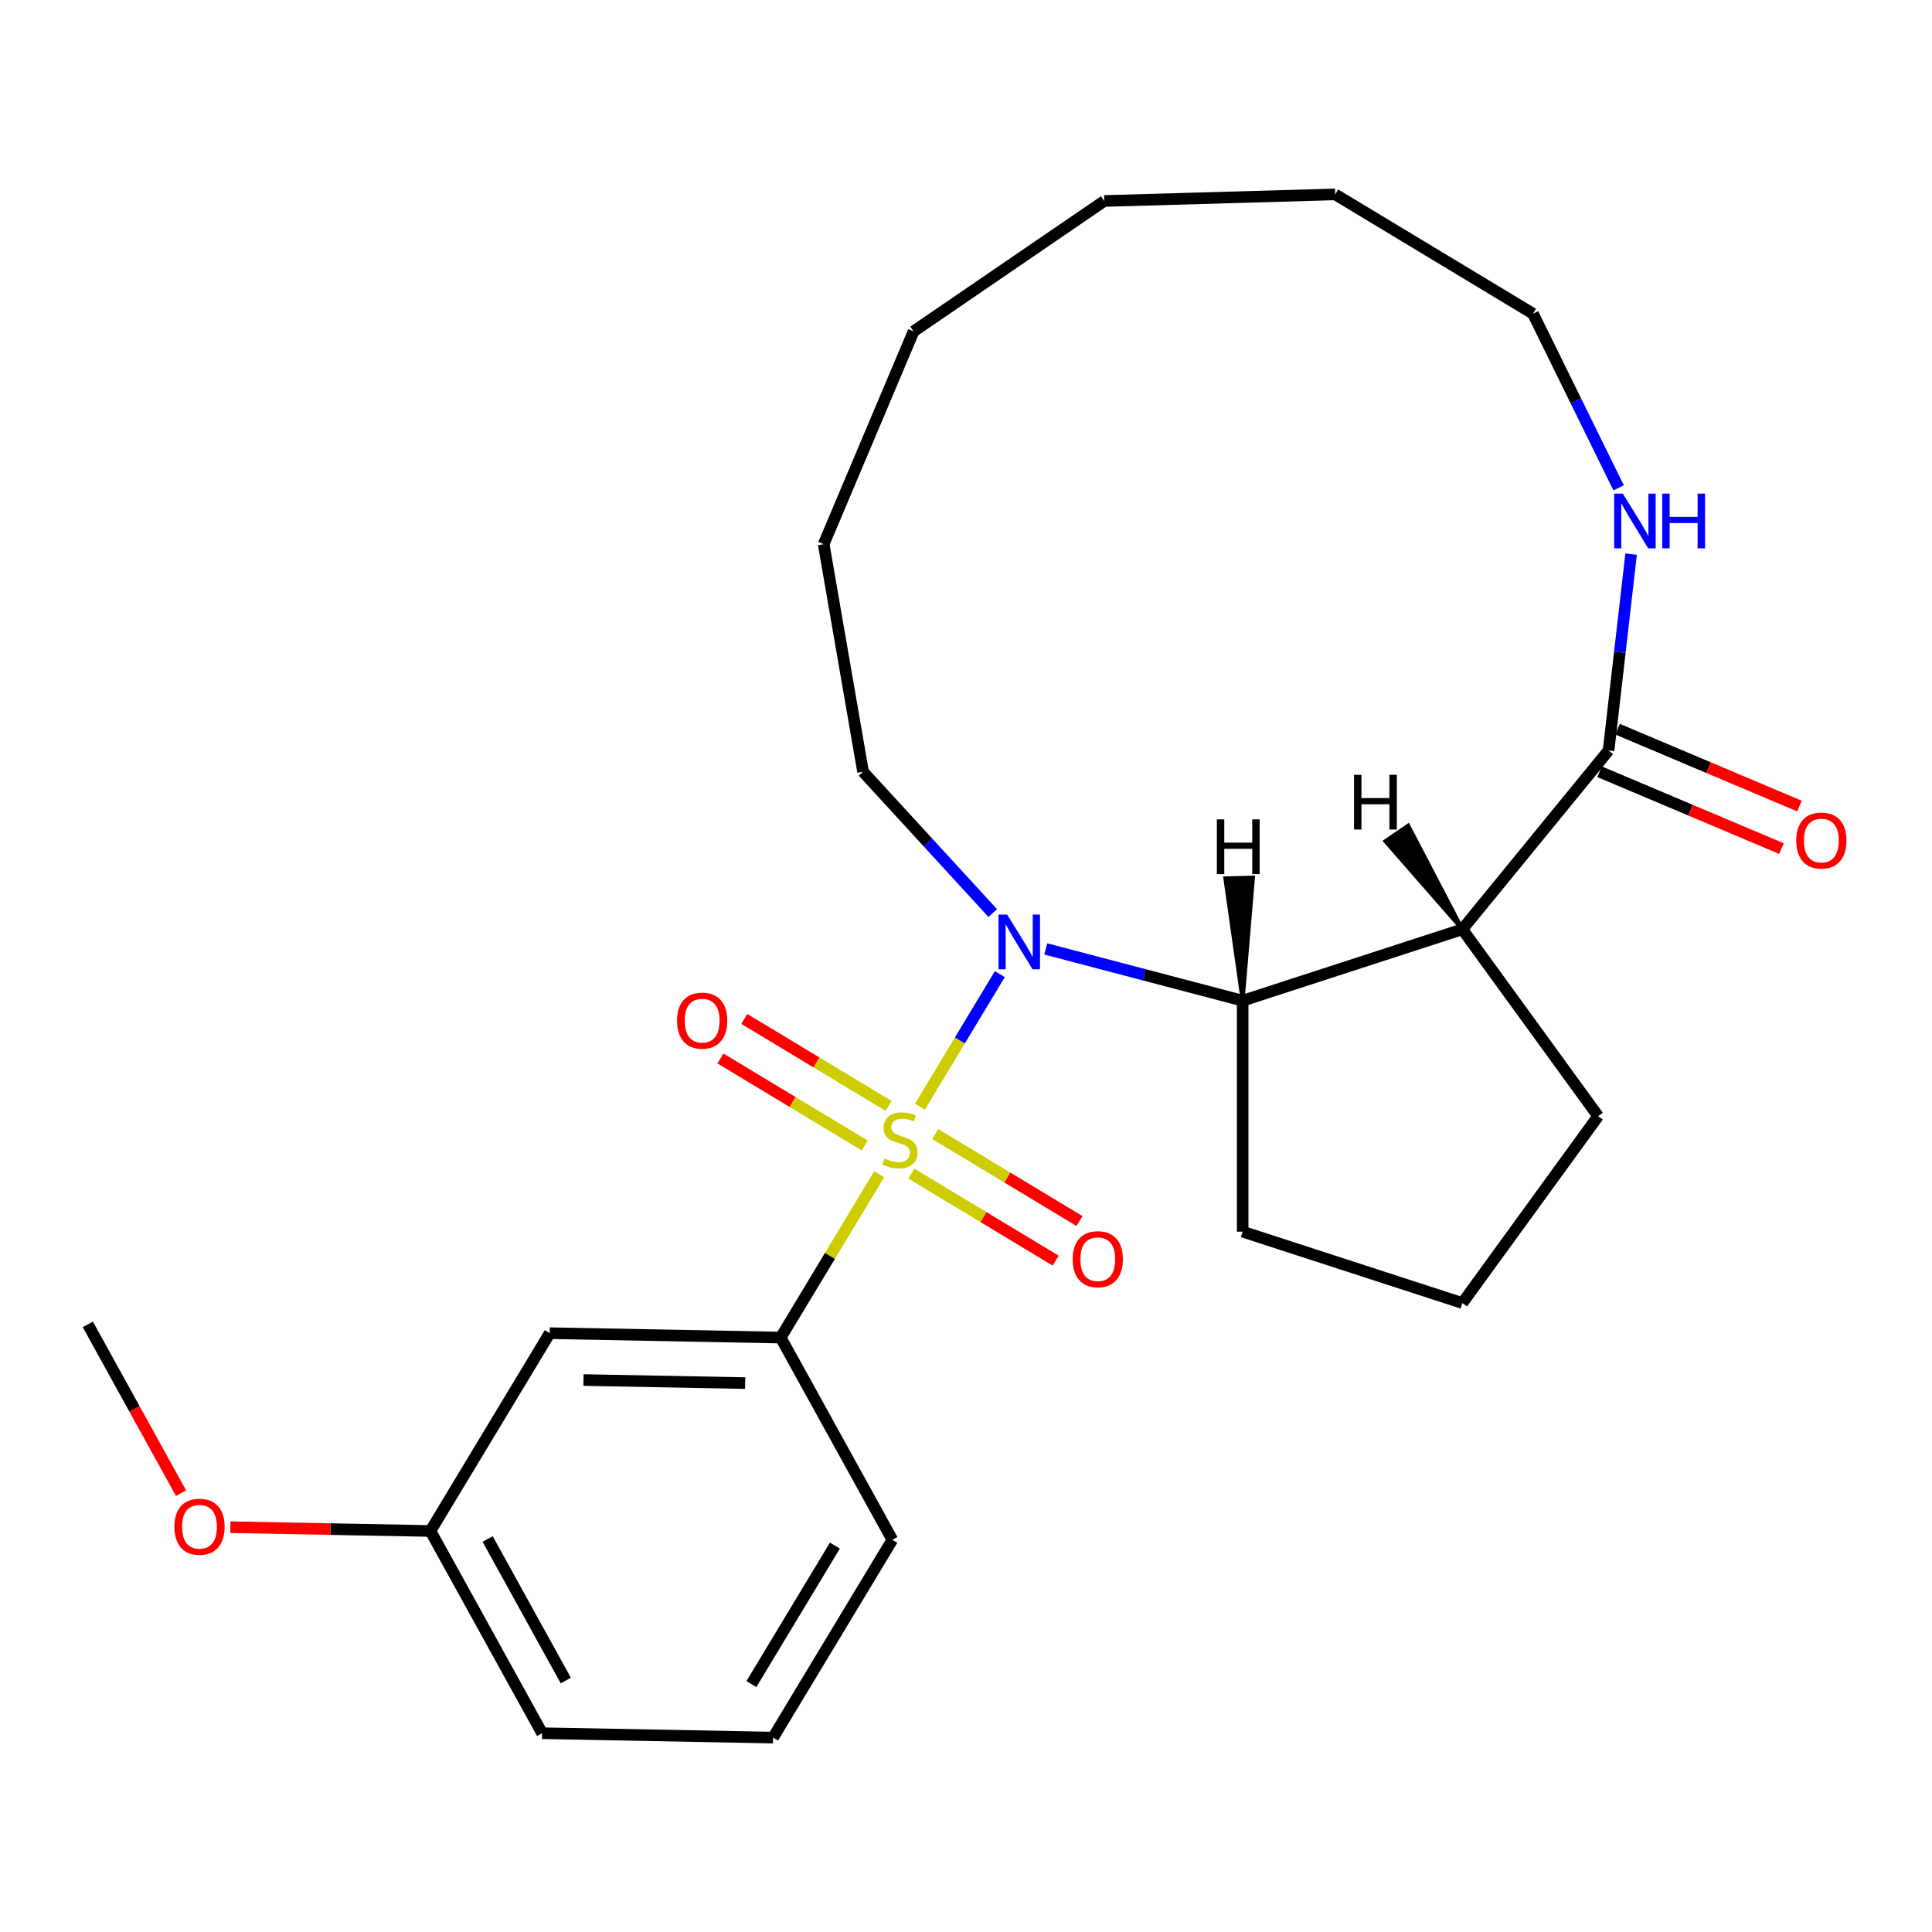 <?xml version='1.0' encoding='iso-8859-1'?>
<svg version='1.1' baseProfile='full'
              xmlns='http://www.w3.org/2000/svg'
                      xmlns:rdkit='http://www.rdkit.org/xml'
                      xmlns:xlink='http://www.w3.org/1999/xlink'
                  xml:space='preserve'
width='1000px' height='1000px' viewBox='0 0 1000 1000'>
<!-- END OF HEADER -->
<rect style='opacity:1.0;fill:#FFFFFF;stroke:none' width='1000' height='1000' x='0' y='0'> </rect>
<path class='bond-0' d='M 476.139,572.831 L 496.832,538.517' style='fill:none;fill-rule:evenodd;stroke:#CCCC00;stroke-width:6px;stroke-linecap:butt;stroke-linejoin:miter;stroke-opacity:1' />
<path class='bond-0' d='M 496.832,538.517 L 517.524,504.202' style='fill:none;fill-rule:evenodd;stroke:#0000FF;stroke-width:6px;stroke-linecap:butt;stroke-linejoin:miter;stroke-opacity:1' />
<path class='bond-3' d='M 455.047,607.81 L 429.563,650.069' style='fill:none;fill-rule:evenodd;stroke:#CCCC00;stroke-width:6px;stroke-linecap:butt;stroke-linejoin:miter;stroke-opacity:1' />
<path class='bond-3' d='M 429.563,650.069 L 404.08,692.329' style='fill:none;fill-rule:evenodd;stroke:#000000;stroke-width:6px;stroke-linecap:butt;stroke-linejoin:miter;stroke-opacity:1' />
<path class='bond-5' d='M 471.717,607.457 L 509.058,629.975' style='fill:none;fill-rule:evenodd;stroke:#CCCC00;stroke-width:6px;stroke-linecap:butt;stroke-linejoin:miter;stroke-opacity:1' />
<path class='bond-5' d='M 509.058,629.975 L 546.399,652.492' style='fill:none;fill-rule:evenodd;stroke:#FF0000;stroke-width:6px;stroke-linecap:butt;stroke-linejoin:miter;stroke-opacity:1' />
<path class='bond-5' d='M 484.065,586.98 L 521.407,609.497' style='fill:none;fill-rule:evenodd;stroke:#CCCC00;stroke-width:6px;stroke-linecap:butt;stroke-linejoin:miter;stroke-opacity:1' />
<path class='bond-5' d='M 521.407,609.497 L 558.748,632.015' style='fill:none;fill-rule:evenodd;stroke:#FF0000;stroke-width:6px;stroke-linecap:butt;stroke-linejoin:miter;stroke-opacity:1' />
<path class='bond-6' d='M 459.927,572.424 L 422.586,549.906' style='fill:none;fill-rule:evenodd;stroke:#CCCC00;stroke-width:6px;stroke-linecap:butt;stroke-linejoin:miter;stroke-opacity:1' />
<path class='bond-6' d='M 422.586,549.906 L 385.245,527.389' style='fill:none;fill-rule:evenodd;stroke:#FF0000;stroke-width:6px;stroke-linecap:butt;stroke-linejoin:miter;stroke-opacity:1' />
<path class='bond-6' d='M 447.579,592.901 L 410.238,570.384' style='fill:none;fill-rule:evenodd;stroke:#CCCC00;stroke-width:6px;stroke-linecap:butt;stroke-linejoin:miter;stroke-opacity:1' />
<path class='bond-6' d='M 410.238,570.384 L 372.897,547.866' style='fill:none;fill-rule:evenodd;stroke:#FF0000;stroke-width:6px;stroke-linecap:butt;stroke-linejoin:miter;stroke-opacity:1' />
<path class='bond-2' d='M 541.293,491.161 L 592.247,504.554' style='fill:none;fill-rule:evenodd;stroke:#0000FF;stroke-width:6px;stroke-linecap:butt;stroke-linejoin:miter;stroke-opacity:1' />
<path class='bond-2' d='M 592.247,504.554 L 643.2,517.948' style='fill:none;fill-rule:evenodd;stroke:#000000;stroke-width:6px;stroke-linecap:butt;stroke-linejoin:miter;stroke-opacity:1' />
<path class='bond-10' d='M 513.835,472.594 L 480.277,436.029' style='fill:none;fill-rule:evenodd;stroke:#0000FF;stroke-width:6px;stroke-linecap:butt;stroke-linejoin:miter;stroke-opacity:1' />
<path class='bond-10' d='M 480.277,436.029 L 446.719,399.465' style='fill:none;fill-rule:evenodd;stroke:#000000;stroke-width:6px;stroke-linecap:butt;stroke-linejoin:miter;stroke-opacity:1' />
<path class='bond-1' d='M 756.911,481.001 L 643.2,517.948' style='fill:none;fill-rule:evenodd;stroke:#000000;stroke-width:6px;stroke-linecap:butt;stroke-linejoin:miter;stroke-opacity:1' />
<path class='bond-4' d='M 756.911,481.001 L 832.597,388.441' style='fill:none;fill-rule:evenodd;stroke:#000000;stroke-width:6px;stroke-linecap:butt;stroke-linejoin:miter;stroke-opacity:1' />
<path class='bond-12' d='M 756.911,481.001 L 827.189,577.729' style='fill:none;fill-rule:evenodd;stroke:#000000;stroke-width:6px;stroke-linecap:butt;stroke-linejoin:miter;stroke-opacity:1' />
<path class='bond-28' d='M 756.911,481.001 L 728.887,427.307 L 717.043,435.405 Z' style='fill:#000000;fill-rule:evenodd;fill-opacity:1;stroke:#000000;stroke-width:2px;stroke-linecap:butt;stroke-linejoin:miter;stroke-opacity:1;' />
<path class='bond-13' d='M 643.2,517.948 L 643.2,637.511' style='fill:none;fill-rule:evenodd;stroke:#000000;stroke-width:6px;stroke-linecap:butt;stroke-linejoin:miter;stroke-opacity:1' />
<path class='bond-29' d='M 643.2,517.948 L 648.556,454.219 L 634.214,454.629 Z' style='fill:#000000;fill-rule:evenodd;fill-opacity:1;stroke:#000000;stroke-width:2px;stroke-linecap:butt;stroke-linejoin:miter;stroke-opacity:1;' />
<path class='bond-7' d='M 404.08,692.329 L 284.538,690.052' style='fill:none;fill-rule:evenodd;stroke:#000000;stroke-width:6px;stroke-linecap:butt;stroke-linejoin:miter;stroke-opacity:1' />
<path class='bond-7' d='M 385.693,715.895 L 302.014,714.302' style='fill:none;fill-rule:evenodd;stroke:#000000;stroke-width:6px;stroke-linecap:butt;stroke-linejoin:miter;stroke-opacity:1' />
<path class='bond-14' d='M 404.08,692.329 L 461.879,796.993' style='fill:none;fill-rule:evenodd;stroke:#000000;stroke-width:6px;stroke-linecap:butt;stroke-linejoin:miter;stroke-opacity:1' />
<path class='bond-8' d='M 832.597,388.441 L 838.427,337.624' style='fill:none;fill-rule:evenodd;stroke:#000000;stroke-width:6px;stroke-linecap:butt;stroke-linejoin:miter;stroke-opacity:1' />
<path class='bond-8' d='M 838.427,337.624 L 844.258,286.806' style='fill:none;fill-rule:evenodd;stroke:#0000FF;stroke-width:6px;stroke-linecap:butt;stroke-linejoin:miter;stroke-opacity:1' />
<path class='bond-9' d='M 827.942,399.455 L 875.014,419.347' style='fill:none;fill-rule:evenodd;stroke:#000000;stroke-width:6px;stroke-linecap:butt;stroke-linejoin:miter;stroke-opacity:1' />
<path class='bond-9' d='M 875.014,419.347 L 922.086,439.24' style='fill:none;fill-rule:evenodd;stroke:#FF0000;stroke-width:6px;stroke-linecap:butt;stroke-linejoin:miter;stroke-opacity:1' />
<path class='bond-9' d='M 837.251,377.428 L 884.323,397.321' style='fill:none;fill-rule:evenodd;stroke:#000000;stroke-width:6px;stroke-linecap:butt;stroke-linejoin:miter;stroke-opacity:1' />
<path class='bond-9' d='M 884.323,397.321 L 931.394,417.214' style='fill:none;fill-rule:evenodd;stroke:#FF0000;stroke-width:6px;stroke-linecap:butt;stroke-linejoin:miter;stroke-opacity:1' />
<path class='bond-11' d='M 284.538,690.052 L 222.796,792.44' style='fill:none;fill-rule:evenodd;stroke:#000000;stroke-width:6px;stroke-linecap:butt;stroke-linejoin:miter;stroke-opacity:1' />
<path class='bond-18' d='M 837.794,252.508 L 815.633,207.435' style='fill:none;fill-rule:evenodd;stroke:#0000FF;stroke-width:6px;stroke-linecap:butt;stroke-linejoin:miter;stroke-opacity:1' />
<path class='bond-18' d='M 815.633,207.435 L 793.472,162.361' style='fill:none;fill-rule:evenodd;stroke:#000000;stroke-width:6px;stroke-linecap:butt;stroke-linejoin:miter;stroke-opacity:1' />
<path class='bond-21' d='M 446.719,399.465 L 426.33,281.653' style='fill:none;fill-rule:evenodd;stroke:#000000;stroke-width:6px;stroke-linecap:butt;stroke-linejoin:miter;stroke-opacity:1' />
<path class='bond-15' d='M 222.796,792.44 L 171.019,791.454' style='fill:none;fill-rule:evenodd;stroke:#000000;stroke-width:6px;stroke-linecap:butt;stroke-linejoin:miter;stroke-opacity:1' />
<path class='bond-15' d='M 171.019,791.454 L 119.243,790.468' style='fill:none;fill-rule:evenodd;stroke:#FF0000;stroke-width:6px;stroke-linecap:butt;stroke-linejoin:miter;stroke-opacity:1' />
<path class='bond-25' d='M 222.796,792.44 L 280.595,897.105' style='fill:none;fill-rule:evenodd;stroke:#000000;stroke-width:6px;stroke-linecap:butt;stroke-linejoin:miter;stroke-opacity:1' />
<path class='bond-25' d='M 252.399,796.58 L 292.858,869.845' style='fill:none;fill-rule:evenodd;stroke:#000000;stroke-width:6px;stroke-linecap:butt;stroke-linejoin:miter;stroke-opacity:1' />
<path class='bond-26' d='M 827.189,577.729 L 756.911,674.458' style='fill:none;fill-rule:evenodd;stroke:#000000;stroke-width:6px;stroke-linecap:butt;stroke-linejoin:miter;stroke-opacity:1' />
<path class='bond-16' d='M 643.2,637.511 L 756.911,674.458' style='fill:none;fill-rule:evenodd;stroke:#000000;stroke-width:6px;stroke-linecap:butt;stroke-linejoin:miter;stroke-opacity:1' />
<path class='bond-17' d='M 461.879,796.993 L 400.137,899.381' style='fill:none;fill-rule:evenodd;stroke:#000000;stroke-width:6px;stroke-linecap:butt;stroke-linejoin:miter;stroke-opacity:1' />
<path class='bond-17' d='M 432.14,800.003 L 388.921,871.674' style='fill:none;fill-rule:evenodd;stroke:#000000;stroke-width:6px;stroke-linecap:butt;stroke-linejoin:miter;stroke-opacity:1' />
<path class='bond-20' d='M 93.695,772.855 L 69.575,729.177' style='fill:none;fill-rule:evenodd;stroke:#FF0000;stroke-width:6px;stroke-linecap:butt;stroke-linejoin:miter;stroke-opacity:1' />
<path class='bond-20' d='M 69.575,729.177 L 45.455,685.499' style='fill:none;fill-rule:evenodd;stroke:#000000;stroke-width:6px;stroke-linecap:butt;stroke-linejoin:miter;stroke-opacity:1' />
<path class='bond-19' d='M 400.137,899.381 L 280.595,897.105' style='fill:none;fill-rule:evenodd;stroke:#000000;stroke-width:6px;stroke-linecap:butt;stroke-linejoin:miter;stroke-opacity:1' />
<path class='bond-27' d='M 793.472,162.361 L 691.084,100.619' style='fill:none;fill-rule:evenodd;stroke:#000000;stroke-width:6px;stroke-linecap:butt;stroke-linejoin:miter;stroke-opacity:1' />
<path class='bond-24' d='M 426.33,281.653 L 472.873,171.52' style='fill:none;fill-rule:evenodd;stroke:#000000;stroke-width:6px;stroke-linecap:butt;stroke-linejoin:miter;stroke-opacity:1' />
<path class='bond-22' d='M 691.084,100.619 L 571.569,104.033' style='fill:none;fill-rule:evenodd;stroke:#000000;stroke-width:6px;stroke-linecap:butt;stroke-linejoin:miter;stroke-opacity:1' />
<path class='bond-23' d='M 571.569,104.033 L 472.873,171.52' style='fill:none;fill-rule:evenodd;stroke:#000000;stroke-width:6px;stroke-linecap:butt;stroke-linejoin:miter;stroke-opacity:1' />
<path  class='atom-0' d='M 457.822 599.66
Q 458.142 599.78, 459.462 600.34
Q 460.782 600.9, 462.222 601.26
Q 463.702 601.58, 465.142 601.58
Q 467.822 601.58, 469.382 600.3
Q 470.942 598.98, 470.942 596.7
Q 470.942 595.14, 470.142 594.18
Q 469.382 593.22, 468.182 592.7
Q 466.982 592.18, 464.982 591.58
Q 462.462 590.82, 460.942 590.1
Q 459.462 589.38, 458.382 587.86
Q 457.342 586.34, 457.342 583.78
Q 457.342 580.22, 459.742 578.02
Q 462.182 575.82, 466.982 575.82
Q 470.262 575.82, 473.982 577.38
L 473.062 580.46
Q 469.662 579.06, 467.102 579.06
Q 464.342 579.06, 462.822 580.22
Q 461.302 581.34, 461.342 583.3
Q 461.342 584.82, 462.102 585.74
Q 462.902 586.66, 464.022 587.18
Q 465.182 587.7, 467.102 588.3
Q 469.662 589.1, 471.182 589.9
Q 472.702 590.7, 473.782 592.34
Q 474.902 593.94, 474.902 596.7
Q 474.902 600.62, 472.262 602.74
Q 469.662 604.82, 465.302 604.82
Q 462.782 604.82, 460.862 604.26
Q 458.982 603.74, 456.742 602.82
L 457.822 599.66
' fill='#CCCC00'/>
<path  class='atom-1' d='M 521.304 473.392
L 530.584 488.392
Q 531.504 489.872, 532.984 492.552
Q 534.464 495.232, 534.544 495.392
L 534.544 473.392
L 538.304 473.392
L 538.304 501.712
L 534.424 501.712
L 524.464 485.312
Q 523.304 483.392, 522.064 481.192
Q 520.864 478.992, 520.504 478.312
L 520.504 501.712
L 516.824 501.712
L 516.824 473.392
L 521.304 473.392
' fill='#0000FF'/>
<path  class='atom-6' d='M 555.21 651.763
Q 555.21 644.963, 558.57 641.163
Q 561.93 637.363, 568.21 637.363
Q 574.49 637.363, 577.85 641.163
Q 581.21 644.963, 581.21 651.763
Q 581.21 658.643, 577.81 662.563
Q 574.41 666.443, 568.21 666.443
Q 561.97 666.443, 558.57 662.563
Q 555.21 658.683, 555.21 651.763
M 568.21 663.243
Q 572.53 663.243, 574.85 660.363
Q 577.21 657.443, 577.21 651.763
Q 577.21 646.203, 574.85 643.403
Q 572.53 640.563, 568.21 640.563
Q 563.89 640.563, 561.53 643.363
Q 559.21 646.163, 559.21 651.763
Q 559.21 657.483, 561.53 660.363
Q 563.89 663.243, 568.21 663.243
' fill='#FF0000'/>
<path  class='atom-7' d='M 350.434 528.278
Q 350.434 521.478, 353.794 517.678
Q 357.154 513.878, 363.434 513.878
Q 369.714 513.878, 373.074 517.678
Q 376.434 521.478, 376.434 528.278
Q 376.434 535.158, 373.034 539.078
Q 369.634 542.958, 363.434 542.958
Q 357.194 542.958, 353.794 539.078
Q 350.434 535.198, 350.434 528.278
M 363.434 539.758
Q 367.754 539.758, 370.074 536.878
Q 372.434 533.958, 372.434 528.278
Q 372.434 522.718, 370.074 519.918
Q 367.754 517.078, 363.434 517.078
Q 359.114 517.078, 356.754 519.878
Q 354.434 522.678, 354.434 528.278
Q 354.434 533.998, 356.754 536.878
Q 359.114 539.758, 363.434 539.758
' fill='#FF0000'/>
<path  class='atom-9' d='M 839.966 255.497
L 849.246 270.497
Q 850.166 271.977, 851.646 274.657
Q 853.126 277.337, 853.206 277.497
L 853.206 255.497
L 856.966 255.497
L 856.966 283.817
L 853.086 283.817
L 843.126 267.417
Q 841.966 265.497, 840.726 263.297
Q 839.526 261.097, 839.166 260.417
L 839.166 283.817
L 835.486 283.817
L 835.486 255.497
L 839.966 255.497
' fill='#0000FF'/>
<path  class='atom-9' d='M 860.366 255.497
L 864.206 255.497
L 864.206 267.537
L 878.686 267.537
L 878.686 255.497
L 882.526 255.497
L 882.526 283.817
L 878.686 283.817
L 878.686 270.737
L 864.206 270.737
L 864.206 283.817
L 860.366 283.817
L 860.366 255.497
' fill='#0000FF'/>
<path  class='atom-10' d='M 929.729 435.064
Q 929.729 428.264, 933.089 424.464
Q 936.449 420.664, 942.729 420.664
Q 949.009 420.664, 952.369 424.464
Q 955.729 428.264, 955.729 435.064
Q 955.729 441.944, 952.329 445.864
Q 948.929 449.744, 942.729 449.744
Q 936.489 449.744, 933.089 445.864
Q 929.729 441.984, 929.729 435.064
M 942.729 446.544
Q 947.049 446.544, 949.369 443.664
Q 951.729 440.744, 951.729 435.064
Q 951.729 429.504, 949.369 426.704
Q 947.049 423.864, 942.729 423.864
Q 938.409 423.864, 936.049 426.664
Q 933.729 429.464, 933.729 435.064
Q 933.729 440.784, 936.049 443.664
Q 938.409 446.544, 942.729 446.544
' fill='#FF0000'/>
<path  class='atom-16' d='M 90.254 790.244
Q 90.254 783.444, 93.614 779.644
Q 96.974 775.844, 103.254 775.844
Q 109.534 775.844, 112.894 779.644
Q 116.254 783.444, 116.254 790.244
Q 116.254 797.124, 112.854 801.044
Q 109.454 804.924, 103.254 804.924
Q 97.014 804.924, 93.614 801.044
Q 90.254 797.164, 90.254 790.244
M 103.254 801.724
Q 107.574 801.724, 109.894 798.844
Q 112.254 795.924, 112.254 790.244
Q 112.254 784.684, 109.894 781.884
Q 107.574 779.044, 103.254 779.044
Q 98.934 779.044, 96.574 781.844
Q 94.254 784.644, 94.254 790.244
Q 94.254 795.964, 96.574 798.844
Q 98.934 801.724, 103.254 801.724
' fill='#FF0000'/>
<path  class='atom-26' d='M 700.84 401.043
L 704.68 401.043
L 704.68 413.083
L 719.16 413.083
L 719.16 401.043
L 723 401.043
L 723 429.363
L 719.16 429.363
L 719.16 416.283
L 704.68 416.283
L 704.68 429.363
L 700.84 429.363
L 700.84 401.043
' fill='#000000'/>
<path  class='atom-27' d='M 629.844 424.111
L 633.684 424.111
L 633.684 436.151
L 648.164 436.151
L 648.164 424.111
L 652.004 424.111
L 652.004 452.431
L 648.164 452.431
L 648.164 439.351
L 633.684 439.351
L 633.684 452.431
L 629.844 452.431
L 629.844 424.111
' fill='#000000'/>
</svg>
